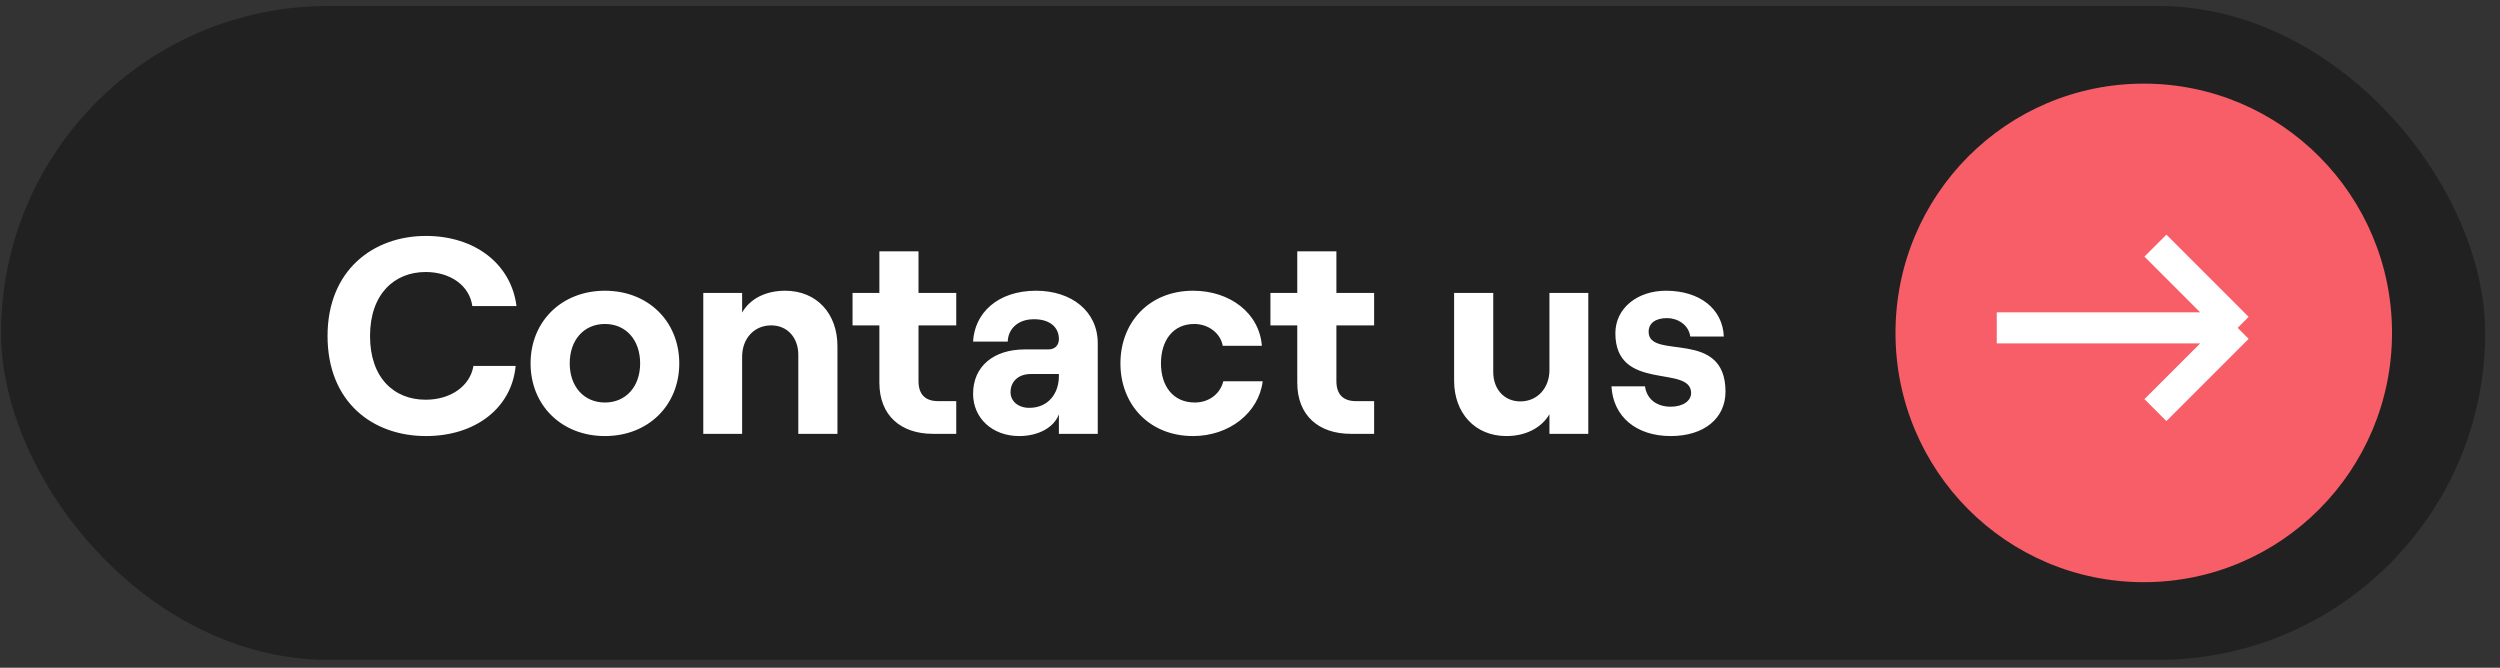 <svg width="161" height="43" viewBox="0 0 161 43" fill="none" xmlns="http://www.w3.org/2000/svg">
<rect x="0" y="0" width="161" height="43" fill="#333333" stroke="none"/>
<rect x="0.07" y="0.386" width="159.975" height="42.106" rx="21.053" fill="#212121"/>
<path d="M27.43 28.082C23.992 28.082 21.094 25.887 21.094 21.639C21.094 17.39 24.046 15.194 27.43 15.194C30.58 15.194 32.92 16.994 33.262 19.712H30.418C30.238 18.398 29.014 17.517 27.412 17.517C25.396 17.517 23.83 18.939 23.83 21.639C23.83 24.338 25.378 25.742 27.412 25.742C29.032 25.742 30.274 24.86 30.49 23.564H33.208C32.956 26.265 30.634 28.082 27.43 28.082ZM38.958 28.082C36.167 28.082 34.169 26.102 34.169 23.402C34.169 20.703 36.167 18.723 38.958 18.723C41.748 18.723 43.745 20.703 43.745 23.402C43.745 26.102 41.748 28.082 38.958 28.082ZM36.69 23.402C36.69 24.896 37.608 25.922 38.958 25.922C40.307 25.922 41.225 24.896 41.225 23.402C41.225 21.89 40.307 20.864 38.958 20.864C37.608 20.864 36.69 21.89 36.69 23.402ZM45.291 27.939V18.866H47.793V20.127C48.297 19.244 49.305 18.723 50.565 18.723C52.599 18.723 53.931 20.198 53.931 22.287V27.939H51.411V22.845C51.411 21.747 50.709 20.954 49.665 20.954C48.567 20.954 47.793 21.8 47.793 22.971V27.939H45.291ZM56.632 16.184H59.152V18.866H61.582V20.954H59.152V24.537C59.152 25.419 59.602 25.832 60.412 25.832H61.582V27.939H60.088C58 27.939 56.632 26.75 56.632 24.645V20.954H54.904V18.866H56.632V16.184ZM65.637 28.082C63.891 28.082 62.667 26.913 62.667 25.364C62.667 23.582 63.999 22.503 65.997 22.503H67.509C67.959 22.503 68.193 22.215 68.193 21.837C68.193 21.081 67.617 20.558 66.591 20.558C65.493 20.558 64.917 21.242 64.899 21.998H62.667C62.757 20.18 64.233 18.723 66.717 18.723C69.021 18.723 70.695 20.055 70.695 22.107V27.939H68.193V26.678C67.887 27.524 66.879 28.082 65.637 28.082ZM65.079 25.256C65.079 25.851 65.583 26.265 66.285 26.265C67.491 26.265 68.193 25.364 68.193 24.212V24.087H66.375C65.601 24.087 65.079 24.555 65.079 25.256ZM76.836 28.082C74.01 28.082 72.156 26.049 72.156 23.402C72.156 20.756 74.01 18.723 76.836 18.723C79.212 18.723 81.102 20.163 81.264 22.268H78.744C78.6 21.459 77.826 20.864 76.908 20.864C75.54 20.864 74.766 21.927 74.766 23.402C74.766 24.878 75.558 25.922 76.944 25.922C77.862 25.922 78.582 25.364 78.78 24.555H81.318C81.066 26.57 79.176 28.082 76.836 28.082ZM83.544 16.184H86.064V18.866H88.494V20.954H86.064V24.537C86.064 25.419 86.514 25.832 87.324 25.832H88.494V27.939H87C84.912 27.939 83.544 26.75 83.544 24.645V20.954H81.816V18.866H83.544V16.184ZM102.286 18.866V27.939H99.784V26.678C99.279 27.543 98.272 28.082 97.011 28.082C94.978 28.082 93.645 26.588 93.645 24.518V18.866H96.165V23.96C96.165 25.058 96.868 25.851 97.912 25.851C99.01 25.851 99.784 24.986 99.784 23.834V18.866H102.286ZM107.594 28.082C105.38 28.082 103.886 26.84 103.778 24.878H105.938C106.046 25.689 106.676 26.192 107.594 26.192C108.386 26.192 108.908 25.814 108.908 25.311C108.908 23.456 104.03 25.274 104.03 21.459C104.03 19.857 105.434 18.723 107.288 18.723C109.466 18.723 110.942 19.892 111.014 21.674H108.854C108.746 20.901 108.026 20.486 107.36 20.486C106.64 20.486 106.172 20.793 106.172 21.369C106.172 23.223 111.122 21.116 111.122 25.221C111.122 26.948 109.736 28.082 107.594 28.082Z" fill="white"/>
<path d="M138.058 5.386C129.218 5.386 122.07 12.569 122.07 21.44C122.07 30.311 129.218 37.492 138.058 37.492C146.898 37.492 154.046 30.296 154.046 21.44C154.046 12.584 146.898 5.386 138.058 5.386Z" fill="#F75E68"/>
<path d="M128.591 21.115L144.105 21.115M144.105 21.115L138.809 26.411M144.105 21.115L138.809 15.819" stroke="white" stroke-width="2" stroke-linejoin="round"/>
</svg>
